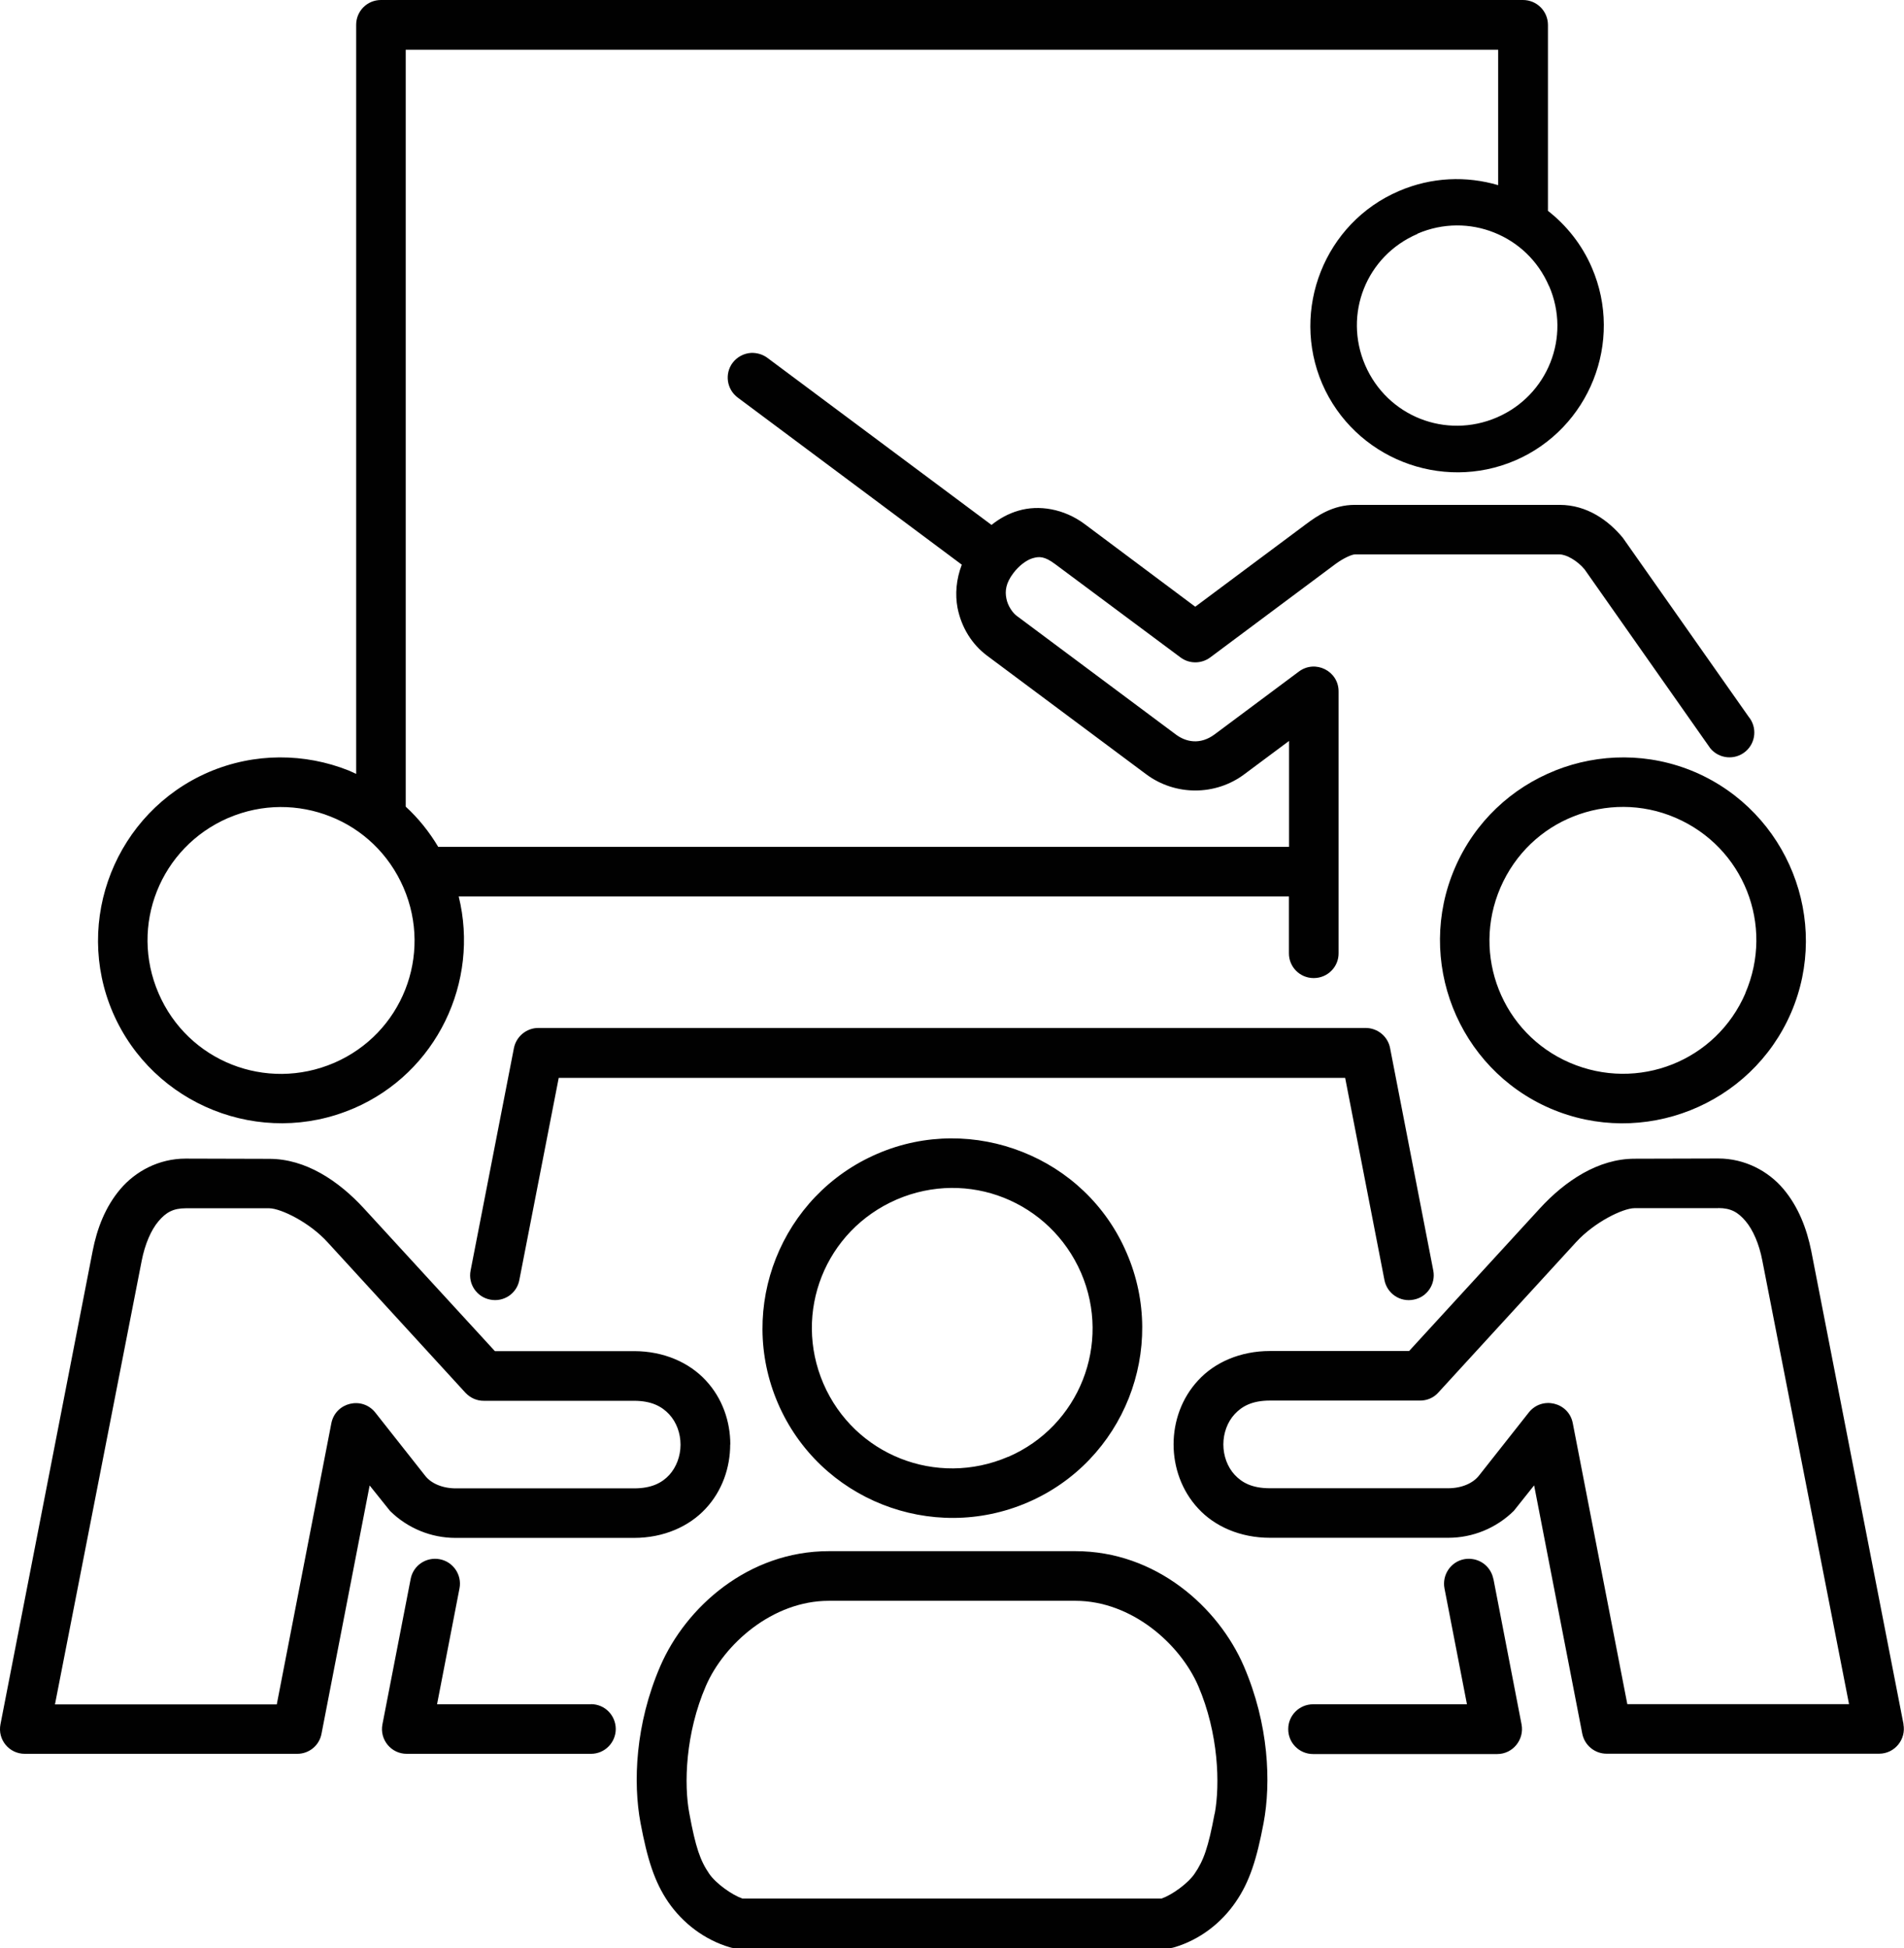 <?xml version="1.0" encoding="UTF-8"?><svg id="Layer_2" xmlns="http://www.w3.org/2000/svg" viewBox="0 0 165.24 169.09"><defs><style>.cls-1{fill:#010101;stroke-width:0px;}</style></defs><g id="Layer_1-2"><path class="cls-1" d="M63.38,125.37c0-1.99-.68-4-2.12-5.55-1.44-1.56-3.65-2.55-6.23-2.55h-12.08l-11.35-12.37c-2.22-2.42-5.07-4.32-8.23-4.32l-7.26-.02c-2.33,0-4.35,1.1-5.66,2.64-1.31,1.54-2.03,3.43-2.41,5.38L.04,149.66c-.26,1.33.75,2.56,2.11,2.56h23.65c1.03,0,1.91-.73,2.1-1.73l4.18-21.56,1.77,2.21c1.52,1.5,3.56,2.34,5.68,2.34h15.49c2.58,0,4.79-.99,6.23-2.55,1.44-1.55,2.12-3.57,2.12-5.56ZM58.09,128.01c-.63.68-1.52,1.17-3.06,1.17h-15.47c-1.19,0-2.16-.45-2.65-1.08l-4.34-5.5c-1.15-1.44-3.44-.88-3.81.91l-4.74,24.42H4.77l7.53-38.52c.28-1.42.81-2.66,1.46-3.42.64-.76,1.27-1.12,2.35-1.12h7.27c1.01.02,3.48,1.22,5.05,2.95l11.97,13.07c.42.44.99.7,1.6.69h13.02c1.54,0,2.43.5,3.06,1.18.63.68.98,1.64.98,2.63s-.36,1.95-.98,2.63ZM134.99,66.87c-3.79,1.5-6.99,4.44-8.72,8.45-3.47,8.02.24,17.41,8.26,20.88,8.04,3.47,17.44-.26,20.91-8.3,3.45-8.02-.28-17.4-8.32-20.88-4.01-1.72-8.36-1.65-12.14-.15ZM151.48,86.2c-2.54,5.9-9.33,8.58-15.24,6.04-5.87-2.53-8.56-9.33-6.02-15.21,1.28-2.95,3.6-5.09,6.34-6.17,2.74-1.09,5.92-1.15,8.86.12,5.91,2.55,8.59,9.33,6.05,15.22ZM165.2,149.66l-8.01-41.09c-.39-1.94-1.12-3.84-2.42-5.38s-3.33-2.64-5.65-2.64l-7.26.02c-3.14,0-6.01,1.9-8.23,4.32l-11.34,12.37h-12.08c-2.58,0-4.8.99-6.23,2.55-1.44,1.55-2.13,3.57-2.13,5.55s.69,4.01,2.13,5.56c1.43,1.56,3.65,2.55,6.23,2.55h15.48c2.13,0,4.17-.84,5.69-2.34l1.76-2.21,4.18,21.56c.2,1,1.08,1.73,2.11,1.73h23.65c1.35,0,2.36-1.24,2.11-2.56ZM141.23,147.92l-4.74-24.42c-.36-1.79-2.66-2.35-3.81-.91l-4.34,5.5c-.51.64-1.48,1.08-2.66,1.08h-15.47c-1.55,0-2.43-.49-3.06-1.17-.63-.68-.98-1.65-.98-2.63s.35-1.95.98-2.63c.63-.68,1.51-1.18,3.06-1.18h13.01c.61.01,1.2-.24,1.6-.69l11.97-13.07c1.59-1.73,4.05-2.93,5.06-2.94h7.26s.01-.01.01-.01c1.09,0,1.71.36,2.36,1.12.65.76,1.19,2,1.46,3.42l7.53,38.52h-19.25ZM93.33,134.63h-21.4c-6.98,0-12.41,4.85-14.63,9.99-2.17,5.03-2.37,10.1-1.71,13.61.59,3.12,1.2,5.09,2.4,6.85,1.27,1.85,3.17,3.29,5.34,3.93.19.06.4.09.6.09h37.39c.2,0,.4-.03.6-.09,2.17-.64,4.06-2.08,5.32-3.93,1.21-1.75,1.83-3.73,2.42-6.85.66-3.51.46-8.57-1.71-13.61-2.22-5.14-7.64-9.99-14.62-9.99ZM105.41,157.42c-.55,2.93-.95,4.06-1.74,5.21-.58.85-1.95,1.83-2.86,2.15h-36.38c-.9-.31-2.3-1.3-2.88-2.15-.78-1.14-1.18-2.28-1.72-5.21-.49-2.54-.35-6.97,1.43-11.09,1.57-3.63,5.78-7.39,10.67-7.39h21.4c4.89,0,9.09,3.76,10.66,7.39,1.77,4.12,1.9,8.55,1.43,11.09ZM120.15,111.1c.23,1.18,1.37,1.94,2.54,1.7,1.17-.22,1.92-1.36,1.7-2.52l-3.75-19.31c-.19-1.01-1.08-1.75-2.13-1.75H46.72c-1.03,0-1.92.74-2.12,1.75l-3.76,19.31c-.23,1.17.54,2.3,1.71,2.52,1.17.23,2.3-.53,2.52-1.7l3.42-17.55h68.25l3.41,17.55ZM88.73,99.98c-3.93-1.56-8.44-1.63-12.59.16-8.36,3.6-12.22,13.33-8.62,21.67,3.6,8.34,13.33,12.18,21.67,8.59,8.34-3.59,12.19-13.33,8.59-21.65-1.79-4.18-5.12-7.22-9.05-8.77ZM87.49,126.44c-6.21,2.67-13.35-.15-16.03-6.35-2.66-6.19.15-13.29,6.36-15.98,3.09-1.33,6.42-1.3,9.31-.15,2.89,1.15,5.34,3.41,6.69,6.51,2.66,6.17-.15,13.31-6.33,15.98ZM129.6,137.04c-.18-.92-.93-1.62-1.86-1.73h0c-.22-.03-.46-.02-.68.02-1.17.23-1.92,1.37-1.7,2.53l1.95,10.06h-13.35c-1.19,0-2.16.96-2.16,2.15-.01,1.2.96,2.17,2.16,2.17h15.98c1.35,0,2.36-1.25,2.11-2.57l-2.44-12.62ZM51.28,147.92h-13.35l1.95-10.07c.22-1.17-.55-2.3-1.72-2.52-1.17-.22-2.3.54-2.52,1.71l-2.45,12.62c-.26,1.33.76,2.57,2.12,2.56h15.98c1.19,0,2.15-.97,2.15-2.16-.01-1.19-.96-2.15-2.15-2.15ZM30.7,96.2c7.22-3.11,10.93-11,9.11-18.39h72.05v4.92c-.01,1.19.95,2.16,2.15,2.16,1.2,0,2.17-.96,2.16-2.16v-22.71c.01-1.78-2.02-2.8-3.45-1.73l-7.31,5.45c-1.27.94-2.5.65-3.35.02l-13.84-10.32c-.32-.24-.76-.84-.88-1.49-.13-.64-.06-1.33.6-2.2.47-.63,1.13-1.14,1.68-1.3.56-.16,1.01-.19,1.95.51l10.88,8.1c.76.57,1.81.57,2.58,0l10.86-8.1c.73-.54,1.45-.84,1.69-.84h17.77c.57,0,1.52.52,2.17,1.3l10.91,15.53c.76.92,2.13,1.05,3.05.28.91-.76,1.03-2.12.27-3.03l-10.91-15.52c-1.24-1.5-3.1-2.86-5.49-2.86h-17.77c-1.9,0-3.27.95-4.26,1.69l-9.59,7.15-9.58-7.16c-1.83-1.37-4.02-1.69-5.75-1.18-.91.26-1.69.71-2.35,1.24l-19.45-14.5c-.4-.3-.91-.45-1.42-.43-.63.04-1.21.35-1.6.86-.71.95-.51,2.31.45,3.02l19.44,14.5c-.49,1.28-.59,2.58-.37,3.75.35,1.75,1.28,3.18,2.54,4.13l13.83,10.31c2.52,1.88,6.01,1.88,8.52,0l3.88-2.89v9.19H38.03c-.78-1.31-1.73-2.49-2.82-3.49V4.32h94.81v11.75c-2.75-.81-5.78-.71-8.61.51-6.45,2.76-9.42,10.3-6.66,16.73,2.79,6.44,10.32,9.42,16.76,6.65,6.43-2.78,9.42-10.3,6.64-16.73-.86-2-2.2-3.67-3.81-4.93V2.15c-.01-1.19-.97-2.15-2.17-2.15H33.06c-1.19,0-2.15.96-2.15,2.15v65.02c-.22-.1-.44-.21-.66-.3-3.78-1.5-8.13-1.57-12.15.15-8.04,3.48-11.76,12.86-8.3,20.88,3.48,8.03,12.86,11.76,20.89,8.3ZM134.44,24.83c1.91,4.41-.11,9.49-4.53,11.4-4.44,1.91-9.51-.1-11.43-4.53-1.91-4.43.09-9.49,4.54-11.4v-.02c2.21-.95,4.59-.92,6.64-.1,2.07.82,3.82,2.43,4.77,4.65ZM19.82,70.99c2.95-1.27,6.12-1.21,8.86-.12,2.74,1.08,5.06,3.22,6.34,6.17,2.54,5.88-.14,12.67-6.02,15.21-5.91,2.54-12.7-.14-15.24-6.04-2.54-5.88.14-12.66,6.05-15.22Z"/></g></svg>